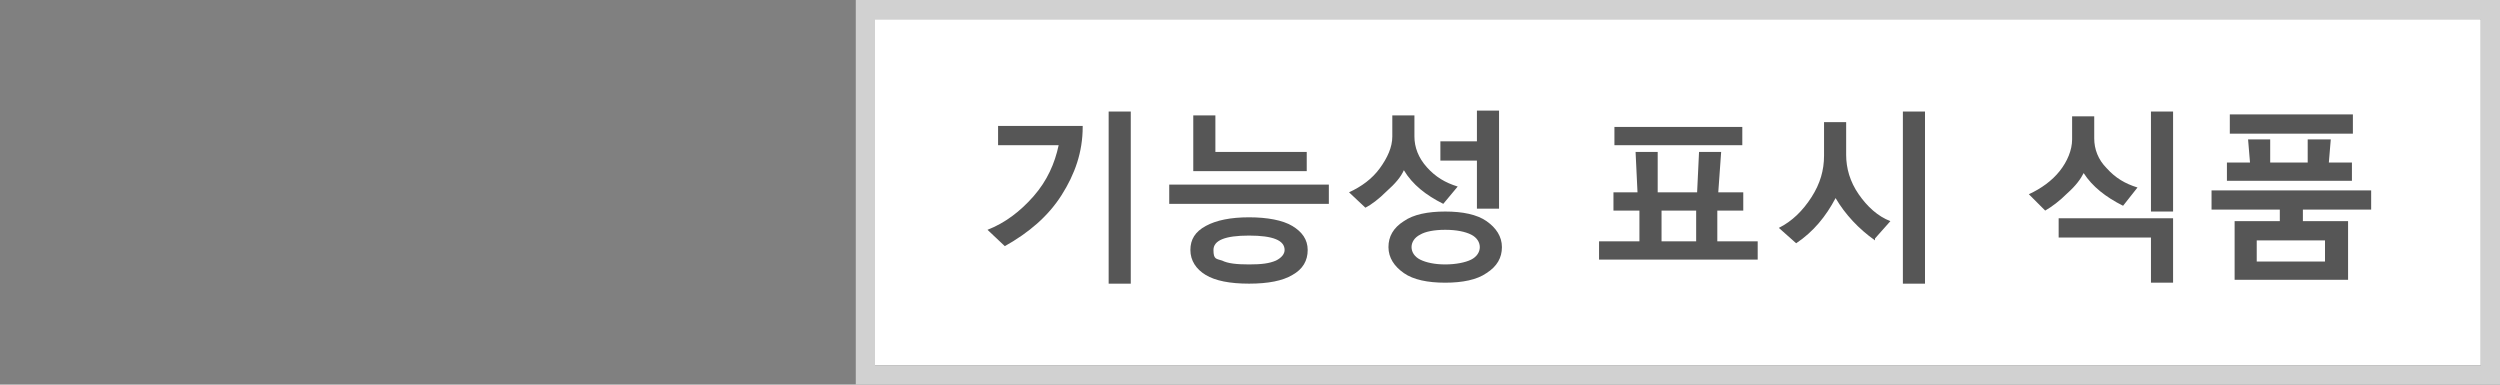 <?xml version="1.0" encoding="UTF-8"?>
<svg id="_レイヤー_1" data-name="レイヤー_1" xmlns="http://www.w3.org/2000/svg" version="1.1" viewBox="0 0 260 40">
  <rect x="0" y="0" width="260" height="40" fill="#808080" stroke="none"/>
  <!-- Generator: Adobe Illustrator 29.8.2, SVG Export Plug-In . SVG Version: 2.1.1 Build 3)  -->
  <defs>
    <style>
      .st0 {
        fill: #fff;
      }

      .st1 {
        fill: #565656;
      }

      .st2 {
        fill: #d1d1d1;
      }
    </style>
  </defs>
  <polyline class="st0" points="258 2 258 38 90.4 38 90.4 2 258 2"/>
  <path class="st2" d="M258,2v36H91V2h167M260,0H89v40h171V0Z"/>
  <g>
    <path class="st1" d="M112.6,13.2c0,2.6-.8,4.9-2.2,7.1-1.4,2.2-3.4,3.9-5.9,5.3l-1.8-1.7c1.8-.7,3.4-1.9,4.8-3.5s2.2-3.4,2.6-5.3h-6.3v-2h8.8ZM115.3,29.5V11.6h2.3v17.9h-2.3Z"/>
    <path class="st1" d="M121.6,21.2v-2h16.6v2h-16.6ZM129.9,29.5c-2,0-3.5-.3-4.5-.9-1-.6-1.6-1.5-1.6-2.6s.5-1.9,1.6-2.5c1.1-.6,2.6-.9,4.5-.9s3.5.3,4.5.9c1,.6,1.6,1.4,1.6,2.5s-.5,2-1.6,2.6c-1,.6-2.5.9-4.5.9ZM124.1,17.8v-5.8h2.3v3.8h9.5v2h-11.8ZM129.9,24.5c-2.5,0-3.7.5-3.7,1.5s.3.9.9,1.1c.6.3,1.5.4,2.8.4s2.1-.1,2.8-.4c.6-.3.9-.7.9-1.1,0-1-1.2-1.5-3.7-1.5Z"/>
    <path class="st1" d="M150.1,21.2c-1.8-.9-3.2-2-4.1-3.5-.3.7-.9,1.4-1.8,2.2-.8.8-1.6,1.4-2.2,1.7l-1.7-1.6c1.3-.6,2.4-1.4,3.2-2.5.8-1.1,1.3-2.2,1.3-3.3v-2.2h2.3v2.2c0,1.1.4,2.2,1.3,3.2.9,1,1.9,1.6,3.2,2l-1.5,1.8ZM150.3,29.4c-1.8,0-3.3-.3-4.3-1s-1.6-1.6-1.6-2.7.5-2,1.6-2.7c1-.7,2.5-1,4.3-1s3.3.3,4.3,1c1,.7,1.6,1.6,1.6,2.7s-.5,2-1.6,2.7c-1,.7-2.5,1-4.3,1ZM150.3,23.9c-1.2,0-2.1.2-2.6.5-.6.3-.9.8-.9,1.3s.3,1,.9,1.3c.6.3,1.5.5,2.6.5s2.1-.2,2.7-.5c.6-.3.9-.8.9-1.3s-.3-1-.9-1.3-1.5-.5-2.7-.5ZM153.6,21.8v-5.1h-3.8v-2h3.8v-3.2h2.3v10.2h-2.3Z"/>
    <path class="st1" d="M166.3,27v-1.9h4.2v-3.2h-2.7v-1.9h2.5l-.2-4.2h2.3v4.2h4.1l.2-4.2h2.3l-.3,4.2h2.6v1.9h-2.7v3.2h4.2v1.9h-16.6ZM167.9,15.1v-1.9h13.3v1.9h-13.3ZM172.8,25.1h3.6v-3.2h-3.6v3.2Z"/>
    <path class="st1" d="M195,25c-1.7-1.2-3.1-2.7-4.1-4.4-1,1.9-2.3,3.5-4.1,4.7l-1.8-1.6c1.4-.7,2.5-1.8,3.4-3.2.9-1.4,1.3-2.8,1.3-4.3v-3.5h2.3v3.4c0,1.4.4,2.8,1.3,4.1.9,1.3,2,2.3,3.3,2.8l-1.6,1.8ZM197.9,29.5V11.6h2.3v17.9h-2.3Z"/>
    <path class="st1" d="M220.8,21.4c-1.8-.9-3.2-2-4.1-3.4-.3.6-.8,1.3-1.7,2.1-.8.8-1.6,1.4-2.3,1.8l-1.7-1.7c1.3-.6,2.4-1.4,3.2-2.4s1.3-2.2,1.3-3.3v-2.4h2.3v2.3c0,1.1.4,2.2,1.3,3.1.9,1,1.9,1.6,3.2,2l-1.5,1.9ZM223.7,29.5v-4.8h-9.6v-2h11.9v6.7h-2.3ZM223.7,22v-10.4h2.3v10.4h-2.3Z"/>
    <path class="st1" d="M232.4,29.1v-6.1h4.7v-1.2h-7.1v-2h16.6v2h-7.1v1.2h4.7v6.1h-11.7ZM231.6,18.8v-1.9h2.4l-.2-2.4h2.3v2.4h3.9v-2.4h2.4l-.2,2.4h2.4v1.9h-13.2ZM231.9,13.9v-2h12.8v2h-12.8ZM241.8,25h-7.1v2.2h7.1v-2.2Z"/>
  </g>
</svg>